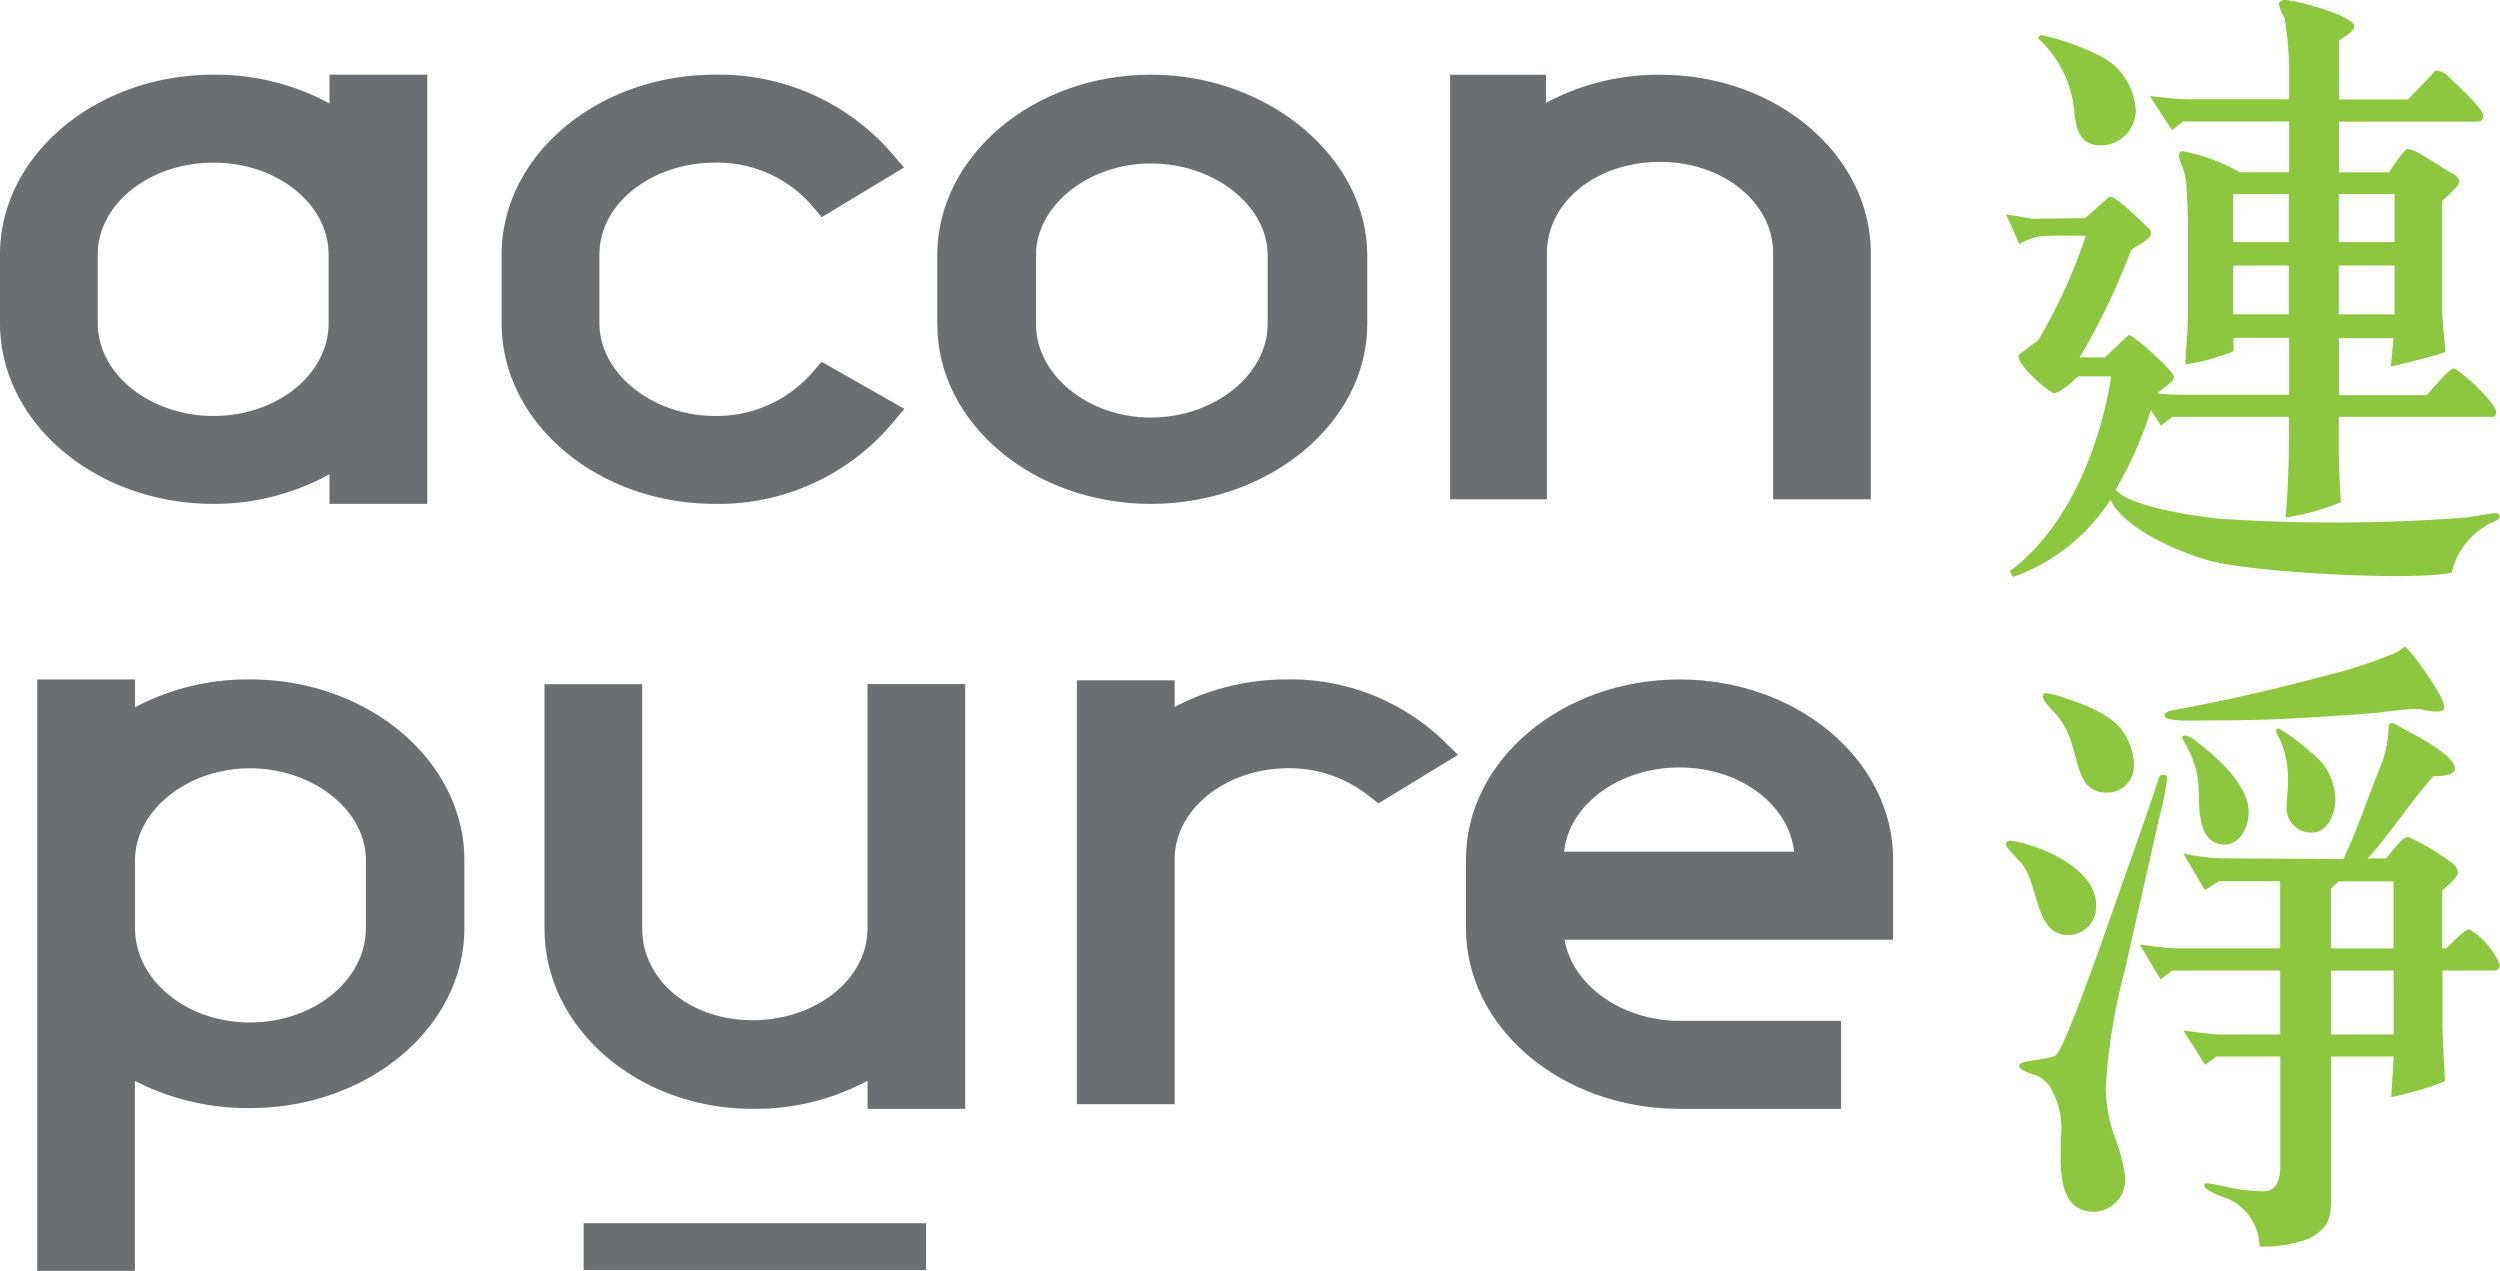 <svg xmlns="http://www.w3.org/2000/svg" width="147.916" height="75.191" viewBox="0 0 147.916 75.191">
  <g id="index-company-8-logo" transform="translate(0 -0.039)">
    <g id="Group_89811" data-name="Group 89811" transform="translate(0 0.04)">
      <g id="Group_89809" data-name="Group 89809" transform="translate(0 4.417)">
        <rect id="Rectangle_20100" data-name="Rectangle 20100" width="20.259" height="2.77" transform="translate(34.532 67.955)" fill="#6d6e71"/>
        <path id="Path_78097" data-name="Path 78097" d="M12.642,34.155A14.157,14.157,0,0,0,19.495,32.4v1.752h5.784V8.76H19.495v1.7a14.251,14.251,0,0,0-6.853-1.7C5.668,8.76,0,13.536,0,19.4v4.067C0,29.359,5.668,34.155,12.642,34.155Zm0-20.189c3.748,0,6.8,2.441,6.8,5.435v4.067c0,3.024-3.054,5.485-6.8,5.485s-6.858-2.462-6.858-5.485V19.4c0-3,3.074-5.435,6.858-5.435Z" transform="translate(0 -8.76)" fill="#6d6e71"/>
        <path id="Path_78098" data-name="Path 78098" d="M71.237,34.155a13.454,13.454,0,0,0,10.272-4.533l.917-1.089-4.893-2.786-.638.734a7.5,7.5,0,0,1-5.657,2.472c-3.713,0-6.853-2.512-6.853-5.485V19.4c0-3,3.074-5.435,6.853-5.435a7.424,7.424,0,0,1,5.647,2.451l.653.775,4.872-2.938L81.5,13.2A13.536,13.536,0,0,0,71.237,8.76C64.273,8.76,58.6,13.536,58.6,19.4v4.067C58.6,29.359,64.268,34.155,71.237,34.155Z" transform="translate(-28.92 -8.76)" fill="#6d6e71"/>
        <path id="Path_78099" data-name="Path 78099" d="M134.926,23.514V19.447c0-5.789-5.86-10.687-12.8-10.687s-12.642,4.8-12.642,10.687v4.067c0,5.87,5.673,10.641,12.642,10.641S134.926,29.384,134.926,23.514Zm-12.8-9.5c3.743,0,6.908,2.492,6.908,5.435v4.067c0,3-3.166,5.531-6.908,5.531s-6.8-2.532-6.8-5.531V19.447C115.32,16.5,118.435,14.012,122.122,14.012Z" transform="translate(-54.03 -8.76)" fill="#6d6e71"/>
        <path id="Path_78100" data-name="Path 78100" d="M175.128,19.32c0-3.029,2.938-5.394,6.691-5.394s6.691,2.421,6.691,5.394V33.887h5.779V19.32c0-5.82-5.592-10.55-12.47-10.55a14.11,14.11,0,0,0-6.746,1.661V8.77H169.4V33.887h5.728V19.32Z" transform="translate(-83.601 -8.765)" fill="#6d6e71"/>
        <path id="Path_78101" data-name="Path 78101" d="M16.936,79.41a14.221,14.221,0,0,0-6.8,1.646V79.41H4.35V114.4h5.779V103.164a14.618,14.618,0,0,0,6.8,1.606c7,0,12.693-4.776,12.693-10.646V90.107c0-5.9-5.693-10.7-12.693-10.7Zm0,20.295c-3.753,0-6.8-2.5-6.8-5.581V90.107c0-2.953,3.115-5.44,6.8-5.44s6.858,2.436,6.858,5.44v4.016c0,3.074-3.074,5.581-6.858,5.581Z" transform="translate(-2.147 -43.627)" fill="#6d6e71"/>
        <path id="Path_78102" data-name="Path 78102" d="M82.715,94.436c0,2.978-3.049,5.4-6.8,5.4s-6.524-2.421-6.524-5.4V79.955H63.61v14.48c0,5.87,5.521,10.646,12.313,10.646a14.036,14.036,0,0,0,6.8-1.661v1.661H88.5V79.95H82.72V94.43Z" transform="translate(-31.392 -43.893)" fill="#6d6e71"/>
        <path id="Path_78103" data-name="Path 78103" d="M138.33,79.405a14.206,14.206,0,0,0-6.746,1.626V79.456H125.8v25.081h5.784V90.051c0-2.973,3.029-5.394,6.746-5.394a7.589,7.589,0,0,1,4.67,1.58l.643.5,4.705-2.872-1.1-1.064a13.074,13.074,0,0,0-8.914-3.4Z" transform="translate(-62.084 -43.622)" fill="#6d6e71"/>
        <path id="Path_78104" data-name="Path 78104" d="M196.524,90.056c0-5.865-5.668-10.646-12.637-10.646S171.25,84.191,171.25,90.056v4.067c0,5.9,5.668,10.692,12.637,10.692h9.557V99.609h-9.557c-3.429,0-6.367-2.137-6.8-4.8h19.434V90.056Zm-12.637-5.44c3.561,0,6.488,2.2,6.777,4.989H177.054c.289-2.786,3.242-4.989,6.833-4.989Z" transform="translate(-84.514 -43.627)" fill="#6d6e71"/>
      </g>
      <g id="Group_89810" data-name="Group 89810" transform="translate(118.66)">
        <path id="Path_78105" data-name="Path 78105" d="M263.063,24.7h-9.031v2.284c0,.937.076,1.874.116,2.77a14.047,14.047,0,0,1-3.262.9c.152-1.985.228-3.971.187-5.956h-6.888l-.674.527-.6-.932a22.306,22.306,0,0,1-2.092,4.72c.821.972,4.417,1.535,6.179,1.722a104.046,104.046,0,0,0,14.04-.035c.826-.041,1.575-.223,2.213-.3.339-.035.41.3.076.451a4.384,4.384,0,0,0-2.619,3.069c-2.137.486-11.31.035-14.2-.674-1.909-.522-5.131-1.869-5.992-3.637a11.341,11.341,0,0,1-5.769,4.569l-.187-.339c3.819-2.846,5.506-8.2,6-11.533h-1.95c-.228.187-1.16,1.119-1.5.972-.37-.152-2.208-1.722-2.021-2.249l1.16-.861a32.3,32.3,0,0,0,2.811-6.179c-.937,0-1.833-.035-2.735.035a4.364,4.364,0,0,0-1.2.451l-.785-1.758,1.54.263,3.145-.035,1.388-1.236c.258-.263,1.869,1.383,2.4,1.874.486.527-.755.937-1.084,1.276a40.132,40.132,0,0,1-3.034,6.326h1.494l1.388-1.312c.187-.147,2.512,1.985,2.659,2.36.228.339-.669.75-.937,1.084.451.041.866.076,1.276.076h6.513V20.031h-3.292v.785a12.159,12.159,0,0,1-2.846.785c.035-.937.147-1.909.147-2.846V13.138c0-.638-.035-1.271-.076-1.909a3.794,3.794,0,0,0-.3-1.459,1.446,1.446,0,0,1-.147-.522c0-.187.076-.263.223-.263a11.372,11.372,0,0,1,3.373,1.241h2.917v-3h-6.291l-.633.522-1.312-2.021c.785.076,1.611.187,2.36.187h5.875V3.93a19.743,19.743,0,0,0-.263-2.806A3.044,3.044,0,0,1,250.487.3c0-.182.223-.263.37-.263.491,0,4.087.9,4.087,1.575,0,.3-.709.674-.9.826V5.925h4.082c.527-.562,1.124-1.124,1.611-1.722a1.177,1.177,0,0,1,.82.41c.187.187,2.021,1.833,2.021,2.284,0,.228-.147.339-.375.339h-8.165v3H257c.117-.152.866-1.388,1.124-1.388a2.918,2.918,0,0,1,.866.375l1.758,1.089a.6.6,0,0,1,.41.486c0,.263-.861.978-1.013,1.124v6.331c0,.861.147,1.763.187,2.619-1.048.339-2.137.6-3.221.861l.152-1.682h-3.226v3.368h5.207c.117-.147,1.312-1.575,1.575-1.575.3,0,2.507,2.021,2.507,2.548,0,.187-.03.334-.258.334Zm-23-16.066c-1.383.076-1.575-.972-1.687-2.021a6.633,6.633,0,0,0-2.1-4.27c-.111-.111.116-.223.187-.223a14.826,14.826,0,0,1,3.3,1.16,3.818,3.818,0,0,1,2.249,3.257A2.064,2.064,0,0,1,240.063,8.635Zm11.011,2.887h-3.292v2.841h3.292Zm0,4.229h-3.292v2.887h3.292Zm6.255-4.229h-3.3v2.841h3.3Zm0,4.229h-3.3v2.887h3.3Z" transform="translate(-234.31 -0.04)" fill="#8dc63f"/>
        <path id="Path_78106" data-name="Path 78106" d="M238.028,92.619c-2.1,0-1.687-3-2.887-4.346a9.38,9.38,0,0,1-.861-.978.267.267,0,0,1,.3-.263,4.623,4.623,0,0,1,.978.228c1.53.41,4.082,1.687,4.082,3.561a1.674,1.674,0,0,1-1.611,1.8Zm-.785,7.121c.491-.228,3.034-7.572,3.3-8.322.937-2.7,1.915-5.354,2.811-8.094.035-.147.152-.187.3-.187s.187.111.187.223a16.578,16.578,0,0,1-.451,2.254l-2.056,9.107a34.7,34.7,0,0,0-1.124,6.964,8.913,8.913,0,0,0,.562,2.963,10.349,10.349,0,0,1,.6,2.36,1.919,1.919,0,0,1-1.833,1.985c-2.284,0-1.985-2.846-1.985-4.381a4.81,4.81,0,0,0-.674-3.074,2.429,2.429,0,0,0-.638-.562c-.223-.076-1.16-.334-1.16-.633,0-.339,1.57-.3,2.168-.6Zm3.074-15.554a1.546,1.546,0,0,1-1.236-.486c-.785-1.013-.562-2.624-1.758-4.082-.187-.228-.826-.826-.826-1.089,0-.152.041-.223.187-.223a5.037,5.037,0,0,1,1.236.334c1.048.339,2.735.978,3.368,2.026a3.7,3.7,0,0,1,.6,1.874,1.6,1.6,0,0,1-1.575,1.651ZM263.2,94.716h-3.069v3.11c0,1.165.111,2.325.147,3.444a18.837,18.837,0,0,1-3.181.937l.152-2.4h-3.707v8.317c0,1.271-.152,1.833-1.276,2.436a7.255,7.255,0,0,1-2.958.481,3.129,3.129,0,0,0-2.254-2.958,3.856,3.856,0,0,1-.932-.486c-.116-.071-.116-.3,0-.3a9.036,9.036,0,0,1,1.388.263,11.975,11.975,0,0,0,1.985.223c.9,0,1.043-.75,1.043-1.575V99.806H246.76l-.674.491-1.276-2.026c.75.076,1.575.228,2.284.228h3.439V94.716h-6.4l-.679.527-1.236-2.061c.709.071,1.5.223,2.249.223h6.063V89.433H246.9l-.82.527L244.8,87.787a11.835,11.835,0,0,0,2.659.294l6.817.041c.866-1.833,1.5-3.824,2.325-5.809a7.762,7.762,0,0,0,.339-1.8c0-.187,0-.446.223-.446.076,0,.972.527,1.124.6.6.3,2.583,1.388,2.583,2.1,0,.451-.972.451-1.276.451-1.423,1.611-2.548,3.409-3.895,4.867h1.084c.228-.223.937-1.271,1.312-1.271a13.207,13.207,0,0,1,2.543,1.5.782.782,0,0,1,.41.6c0,.334-.75.861-.932,1.084v3.409h.228c.187-.152,1.084-1.124,1.388-1.124a4.506,4.506,0,0,1,1.8,2.1.339.339,0,0,1-.339.339Zm-3.48-15.326c-.375,0-.79-.152-1.165-.152a21.527,21.527,0,0,0-2.249.228c-1.494.111-2.958.223-4.417.3-1.874.116-3.743.152-5.657.152-.3,0-2.543.111-2.543-.263,0-.339.638-.339.9-.415,2.806-.522,5.612-1.16,8.387-1.909a27.6,27.6,0,0,0,4.493-1.459c.147-.111.3-.223.446-.339.6.557,2.325,3,2.325,3.6C260.243,79.389,259.949,79.389,259.721,79.389ZM247.246,87.26c-1.611,0-1.5-2.173-1.535-3.221A5.646,5.646,0,0,0,245,81.451c-.041-.111-.263-.41-.263-.522.035-.116.076-.116.187-.116a1.386,1.386,0,0,1,.674.375c1.2.9,3.069,2.553,3.069,4.158C248.669,86.171,248.183,87.26,247.246,87.26Zm5.207-.709a1.441,1.441,0,0,1-1.54-1.54c0-.446.076-.9.076-1.347A5.85,5.85,0,0,0,250.5,81a1.957,1.957,0,0,1-.228-.486c0-.071.111-.111.187-.111a12.016,12.016,0,0,1,1.869,1.388,3.511,3.511,0,0,1,1.464,2.811C253.795,85.391,253.349,86.551,252.453,86.551Zm4.791,2.887h-3.262l-.451.451v3.52h3.707V89.438Zm0,5.283h-3.707V98.5h3.707Z" transform="translate(-234.28 -37.295)" fill="#8dc63f"/>
      </g>
    </g>
  </g>
</svg>
